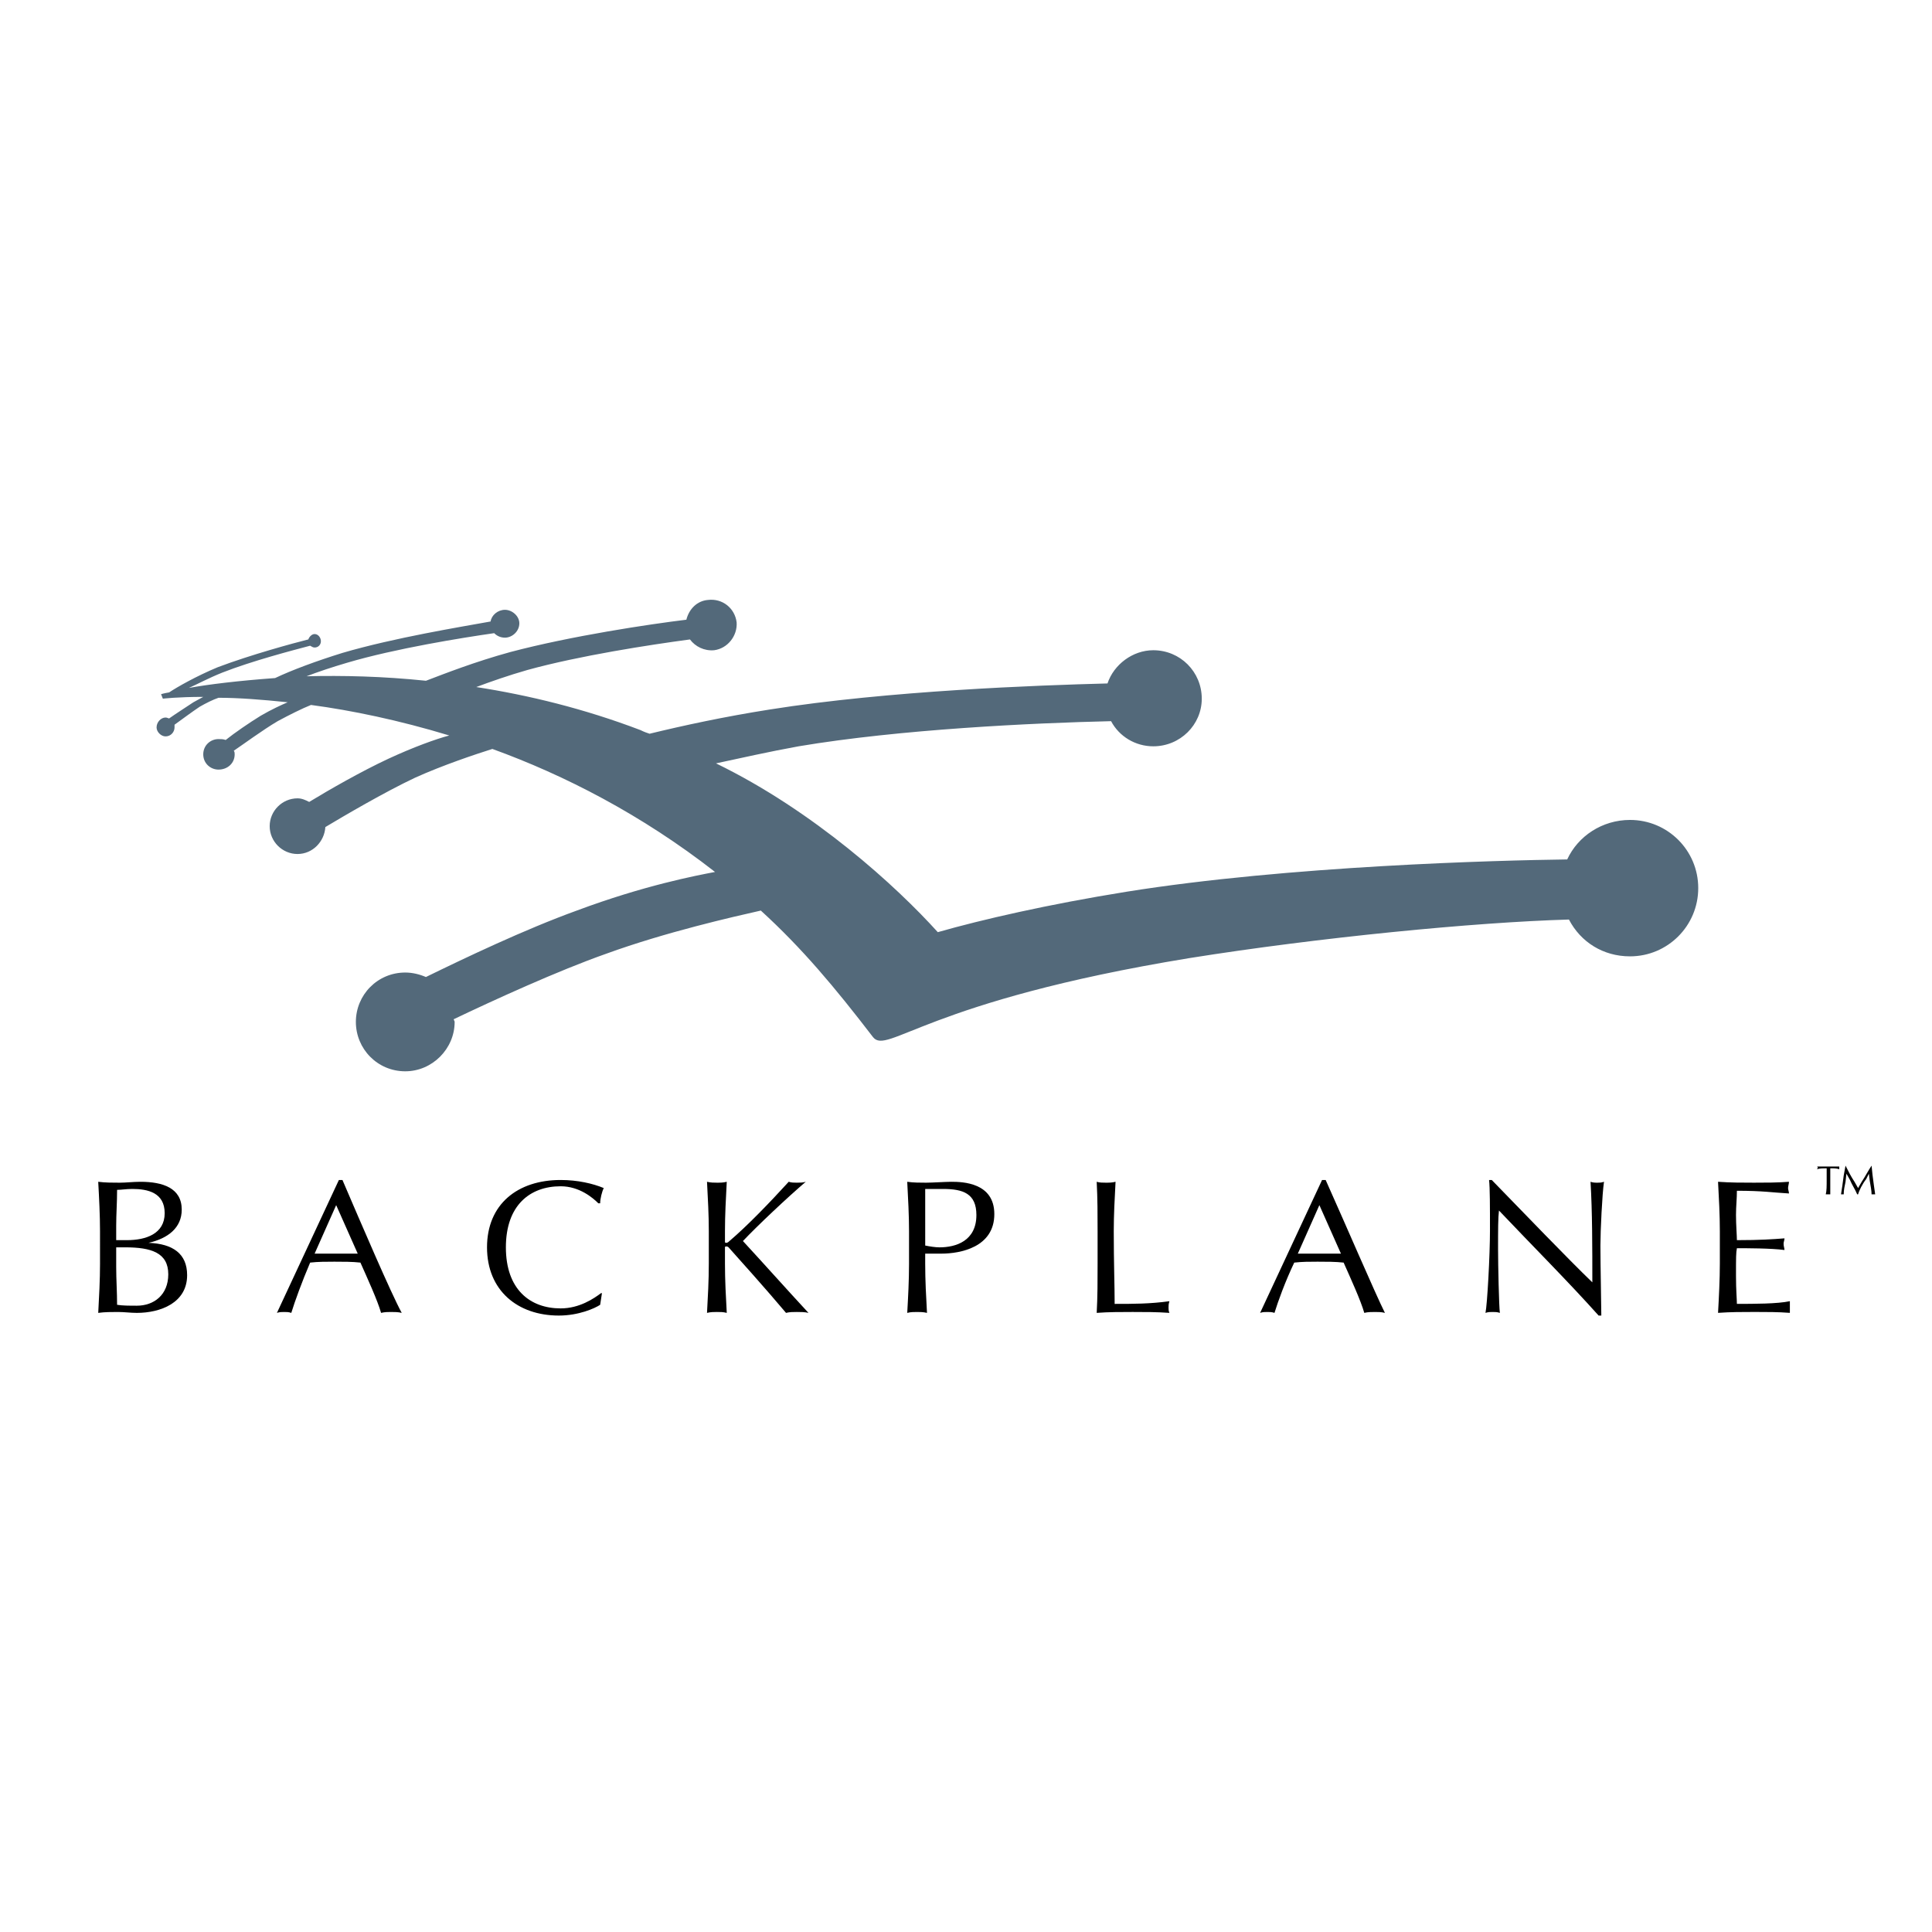<?xml version="1.0" encoding="utf-8"?>
<!-- Generator: Adobe Illustrator 13.0.0, SVG Export Plug-In . SVG Version: 6.00 Build 14948)  -->
<!DOCTYPE svg PUBLIC "-//W3C//DTD SVG 1.0//EN" "http://www.w3.org/TR/2001/REC-SVG-20010904/DTD/svg10.dtd">
<svg version="1.0" id="Layer_1" xmlns="http://www.w3.org/2000/svg" xmlns:xlink="http://www.w3.org/1999/xlink" x="0px" y="0px"
	 width="192.756px" height="192.756px" viewBox="0 0 192.756 192.756" enable-background="new 0 0 192.756 192.756"
	 xml:space="preserve">
<g>
	<polygon fill-rule="evenodd" clip-rule="evenodd" fill="#FFFFFF" points="0,0 192.756,0 192.756,192.756 0,192.756 0,0 	"/>
	<path fill-rule="evenodd" clip-rule="evenodd" fill="#53697A" d="M162.631,81.805c-2.777,0-5.196,1.612-6.271,3.941
		c-6.897,0.089-27.771,0.627-43.985,3.225c-7.794,1.254-14.423,2.777-18.812,4.031c-4.121-4.568-12.362-12.094-22.127-16.841
		c2.508-0.538,5.286-1.165,8.242-1.702c10.123-1.702,23.381-2.329,31.175-2.508c0.806,1.523,2.418,2.508,4.21,2.508
		c2.688,0,4.838-2.15,4.838-4.748c0-2.688-2.15-4.837-4.838-4.837c-2.061,0-3.941,1.433-4.568,3.314
		c-6.898,0.179-21.858,0.717-33.684,2.598c-4.568,0.717-8.689,1.612-12.004,2.419c-0.269-0.09-0.538-0.179-0.896-0.359
		c-5.644-2.15-11.197-3.493-16.394-4.3c1.434-0.537,3.225-1.165,5.106-1.702c5.196-1.433,12.184-2.508,16.214-3.046
		c0.538,0.717,1.434,1.165,2.418,1.075c1.344-0.179,2.33-1.434,2.24-2.777c-0.179-1.433-1.433-2.418-2.866-2.239
		c-1.075,0.089-1.881,0.896-2.15,1.971c-3.673,0.448-11.467,1.612-17.559,3.225c-3.583,0.985-6.54,2.15-8.421,2.866
		c-4.3-0.448-8.331-0.537-11.915-0.448c1.165-0.448,2.508-0.896,4.031-1.344c4.838-1.433,11.557-2.508,14.691-2.956
		c0.269,0.269,0.627,0.448,1.075,0.448c0.717,0,1.434-0.627,1.434-1.433c0-0.717-0.717-1.345-1.434-1.345s-1.344,0.538-1.433,1.165
		c-2.957,0.537-9.585,1.612-14.781,3.135c-2.598,0.807-5.017,1.702-6.719,2.509c-3.673,0.268-6.629,0.627-8.6,0.985
		c0.806-0.358,1.971-0.985,3.315-1.523c2.956-1.165,7.077-2.24,8.778-2.688c0.18,0.089,0.27,0.179,0.448,0.179
		c0.358,0,0.627-0.269,0.627-0.627c0-0.359-0.269-0.717-0.627-0.717c-0.269,0-0.538,0.269-0.627,0.537
		c-1.434,0.358-5.733,1.523-9.048,2.777c-2.15,0.896-4.031,1.971-4.838,2.508c-0.537,0.089-0.806,0.179-0.806,0.179l0.179,0.448
		c0,0,1.434-0.179,4.031-0.179c-0.358,0.179-0.627,0.358-0.985,0.538c-0.807,0.538-1.792,1.165-2.419,1.612
		c-0.089,0-0.179-0.09-0.358-0.09c-0.448,0-0.896,0.448-0.896,0.986c0,0.448,0.448,0.896,0.896,0.896
		c0.537,0,0.896-0.448,0.896-0.896c0-0.179,0-0.269,0-0.269c0.626-0.448,1.702-1.254,2.508-1.792
		c0.626-0.359,1.344-0.717,1.881-0.896c1.971,0,4.3,0.179,6.898,0.448c-0.627,0.269-1.613,0.717-2.688,1.344
		c-1.165,0.717-2.598,1.702-3.494,2.418c-0.269-0.089-0.448-0.089-0.717-0.089c-0.806,0-1.523,0.627-1.523,1.523
		c0,0.896,0.717,1.522,1.523,1.522c0.896,0,1.612-0.627,1.612-1.522c0-0.09,0-0.269-0.089-0.359c0.807-0.537,2.867-2.061,4.39-2.956
		c1.165-0.627,2.419-1.254,3.314-1.612c4.032,0.537,8.78,1.522,13.796,3.045c-1.343,0.358-3.583,1.165-6.092,2.33
		c-2.687,1.254-5.823,3.045-7.883,4.3c-0.358-0.179-0.716-0.358-1.165-0.358c-1.522,0-2.777,1.254-2.777,2.777
		s1.254,2.777,2.777,2.777c1.523,0,2.688-1.254,2.777-2.688c1.792-1.075,5.912-3.494,8.958-4.927
		c2.777-1.254,6.002-2.329,7.704-2.867c7.167,2.598,14.871,6.54,22.217,12.273c-1.881,0.358-7.077,1.344-13.796,3.853
		c-5.196,1.881-11.198,4.748-15.05,6.629c-0.627-0.27-1.344-0.448-2.061-0.448c-2.777,0-4.927,2.239-4.927,4.927
		s2.15,4.928,4.927,4.928c2.688,0,4.928-2.24,4.928-4.928c0-0.09-0.09-0.18-0.09-0.27c3.941-1.881,10.392-4.837,15.229-6.539
		c5.913-2.15,12.631-3.673,15.408-4.3c4.121,3.762,7.346,7.614,11.198,12.631c1.434,1.791,5.286-3.584,31.533-7.884
		c12.9-2.061,28.488-3.583,37.895-3.852c1.164,2.239,3.404,3.673,6.092,3.673c3.763,0,6.808-3.046,6.808-6.808
		C169.438,84.851,166.394,81.805,162.631,81.805L162.631,81.805L162.631,81.805z"/>
	<path fill-rule="evenodd" clip-rule="evenodd" d="M11.593,123.73v-1.434c0-1.166,0.089-2.33,0.089-3.584
		c0.448,0,0.896-0.09,1.523-0.09c1.523,0,3.225,0.359,3.225,2.42s-1.881,2.688-3.762,2.688H11.593L11.593,123.73L11.593,123.73z
		 M9.98,126.059c0,1.613-0.09,3.314-0.179,4.928c0.627-0.09,1.344-0.09,1.971-0.09s1.254,0.09,1.881,0.09
		c2.329,0,5.017-0.986,5.017-3.764c0-2.148-1.433-3.135-3.852-3.225l0,0c1.971-0.447,3.314-1.521,3.314-3.314
		c0-2.15-1.881-2.777-4.121-2.777c-0.717,0-1.434,0.09-2.061,0.09c-0.717,0-1.434,0-2.15-0.09c0.089,1.613,0.179,3.314,0.179,4.928
		V126.059L9.98,126.059L9.98,126.059z M11.593,124.447h0.896c2.598,0,4.3,0.537,4.3,2.688c0,2.061-1.434,3.135-3.136,3.135
		c-0.717,0-1.434,0-1.971-0.09c0-1.254-0.089-2.508-0.089-3.762V124.447L11.593,124.447z"/>
	<path fill-rule="evenodd" clip-rule="evenodd" d="M35.69,125.074c-0.716,0-1.433,0-2.239,0c-0.627,0-1.434,0-2.061,0l2.15-4.838
		L35.69,125.074L35.69,125.074L35.69,125.074z M33.81,117.729c-2.061,4.389-4.121,8.867-6.181,13.258
		c0.269-0.09,0.448-0.09,0.716-0.09c0.269,0,0.448,0,0.717,0.09c0.358-1.164,1.075-3.135,1.881-5.018
		c0.807-0.09,1.613-0.09,2.419-0.09c0.896,0,1.792,0,2.598,0.09c0.717,1.613,1.702,3.762,2.061,5.018
		c0.358-0.09,0.716-0.09,0.985-0.09c0.358,0,0.717,0,1.075,0.09c-1.075-1.971-4.031-8.869-5.913-13.258H33.81L33.81,117.729z"/>
	<path fill-rule="evenodd" clip-rule="evenodd" d="M59.878,130.18c-0.538,0.359-2.15,1.074-4.121,1.074
		c-4.121,0-7.167-2.508-7.167-6.807c0-4.301,3.046-6.719,7.346-6.719c1.702,0,3.225,0.357,4.3,0.805
		c-0.179,0.359-0.358,1.076-0.358,1.523h-0.179c-0.538-0.537-1.881-1.701-3.763-1.701c-3.046,0-5.464,1.881-5.464,6.092
		c0,4.209,2.418,6.092,5.464,6.092c1.881,0,3.314-0.986,4.031-1.523h0.09L59.878,130.18L59.878,130.18z"/>
	<path fill-rule="evenodd" clip-rule="evenodd" d="M70.718,126.059v-3.225c0-1.613-0.089-3.225-0.179-4.928
		c0.358,0.09,0.716,0.09,0.985,0.09c0.358,0,0.627,0,0.985-0.09c-0.089,1.703-0.179,3.314-0.179,4.928v1.074
		c0,0.09,0.09,0.09,0.09,0.09c0.089,0,0.179,0,0.358-0.18c1.792-1.521,4.031-3.852,5.912-5.912c0.269,0.09,0.538,0.09,0.807,0.09
		s0.627,0,0.896-0.09c-1.792,1.523-4.837,4.391-6.271,5.912c2.15,2.33,4.3,4.748,6.54,7.168c-0.358-0.09-0.807-0.09-1.165-0.09
		c-0.358,0-0.717,0-1.075,0.09c-1.881-2.24-4.927-5.645-5.733-6.539c-0.09-0.09-0.18-0.09-0.269-0.09c0,0-0.09,0-0.09,0.09v1.611
		c0,1.703,0.09,3.314,0.179,4.928c-0.358-0.09-0.627-0.09-0.985-0.09c-0.269,0-0.627,0-0.985,0.09
		C70.628,129.373,70.718,127.762,70.718,126.059L70.718,126.059L70.718,126.059z"/>
	<path fill-rule="evenodd" clip-rule="evenodd" d="M92.308,118.623h1.792c1.971,0,3.315,0.449,3.315,2.598
		c0,2.598-2.061,3.227-3.673,3.227c-0.448,0-0.986-0.09-1.434-0.18V118.623L92.308,118.623L92.308,118.623z M90.695,126.059
		c0,1.703-0.089,3.314-0.179,4.928c0.358-0.09,0.626-0.09,0.985-0.09c0.269,0,0.627,0,0.985,0.09
		c-0.089-1.613-0.179-3.225-0.179-4.928v-0.984c0.537,0,0.985,0,1.612,0c1.881,0,5.285-0.627,5.285-3.943
		c0-3.135-3.135-3.225-4.3-3.225c-0.538,0-1.881,0.09-2.508,0.09c-0.627,0-1.254,0-1.881-0.09c0.089,1.703,0.179,3.314,0.179,4.928
		V126.059L90.695,126.059z"/>
	<path fill-rule="evenodd" clip-rule="evenodd" d="M109.507,122.834c0-1.613,0-3.225-0.089-4.928c0.269,0.09,0.627,0.09,0.896,0.09
		c0.358,0,0.628,0,0.985-0.09c-0.09,1.703-0.179,3.314-0.179,4.928c0,3.225,0.089,5.375,0.089,7.256c1.882,0,3.494,0,5.466-0.268
		c-0.09,0.268-0.09,0.447-0.09,0.627c0,0.178,0,0.357,0.09,0.537c-1.255-0.09-2.42-0.09-3.674-0.09c-1.164,0-2.419,0-3.583,0.09
		c0.089-1.613,0.089-3.225,0.089-4.928V122.834L109.507,122.834z"/>
	<path fill-rule="evenodd" clip-rule="evenodd" d="M133.785,125.074c-0.718,0-1.434,0-2.15,0s-1.523,0-2.15,0l2.15-4.838
		L133.785,125.074L133.785,125.074L133.785,125.074z M131.903,117.729c-2.061,4.389-4.121,8.867-6.182,13.258
		c0.269-0.09,0.448-0.09,0.717-0.09c0.27,0,0.448,0,0.717,0.09c0.358-1.164,1.075-3.135,1.971-5.018
		c0.807-0.09,1.523-0.09,2.329-0.09c0.896,0,1.792,0,2.599,0.09c0.716,1.613,1.701,3.762,2.061,5.018
		c0.357-0.09,0.716-0.09,1.074-0.09s0.627,0,0.985,0.09c-0.985-1.971-3.941-8.869-5.912-13.258H131.903L131.903,117.729z"/>
	<path fill-rule="evenodd" clip-rule="evenodd" d="M159.495,131.254c-3.046-3.402-6.629-6.986-9.943-10.48
		c-0.09,0.717-0.09,1.881-0.09,3.852c0,1.613,0.09,5.645,0.179,6.361c-0.269-0.09-0.447-0.09-0.717-0.09
		c-0.269,0-0.448,0-0.716,0.09c0.179-0.896,0.447-5.732,0.447-8.242c0-2.328,0-4.211-0.09-5.016h0.27
		c3.225,3.314,7.614,7.883,10.033,10.211c0-3.404,0-7.076-0.18-10.033c0.269,0.09,0.448,0.09,0.717,0.09c0.18,0,0.358,0,0.627-0.09
		c-0.179,1.166-0.358,4.928-0.358,6.361c0,1.971,0.09,6.092,0.09,6.986H159.495L159.495,131.254z"/>
	<path fill-rule="evenodd" clip-rule="evenodd" d="M171.589,122.834c0-1.613-0.09-3.314-0.179-4.928
		c1.254,0.09,2.418,0.09,3.583,0.09s2.329,0,3.493-0.09c0,0.18-0.089,0.449-0.089,0.627c0,0.18,0.089,0.359,0.089,0.539
		c-1.612-0.09-2.598-0.27-5.195-0.27c0,0.807-0.09,1.523-0.09,2.418c0,0.986,0.09,2.061,0.09,2.51c2.329,0,3.583-0.09,4.748-0.18
		c0,0.18-0.09,0.357-0.09,0.537c0,0.27,0.09,0.447,0.09,0.627c-1.344-0.18-3.853-0.18-4.748-0.18c-0.09,0.449-0.09,0.896-0.09,2.777
		c0,1.434,0.09,2.33,0.09,2.777c1.702,0,4.031,0,5.285-0.268c0,0.178,0,0.447,0,0.627c0,0.178,0,0.357,0,0.537
		c-1.165-0.09-2.329-0.09-3.494-0.09c-1.254,0-2.418,0-3.672,0.09c0.089-1.613,0.179-3.314,0.179-4.928V122.834L171.589,122.834z"/>
	<path fill-rule="evenodd" clip-rule="evenodd" d="M185.743,117.906c0.358-0.537,0.627-1.074,0.985-1.611l0,0l0.09,0.895
		c0.089,0.629,0.179,1.434,0.269,1.971c0,0-0.09,0-0.18,0c-0.089,0-0.179,0-0.179,0c0-0.357-0.09-0.805-0.18-1.342l-0.089-0.719l0,0
		l-0.269,0.539c-0.359,0.447-0.717,1.164-0.807,1.521h-0.09c-0.179-0.447-0.537-0.984-0.717-1.432l-0.358-0.629l0,0l-0.089,0.807
		c-0.09,0.449-0.18,0.807-0.18,1.254h-0.09c-0.089,0-0.179,0-0.179,0c0.09-0.537,0.179-1.164,0.269-1.881l0.18-0.984l0,0
		c0.269,0.537,0.537,1.074,0.895,1.611l0.359,0.627l0,0L185.743,117.906L185.743,117.906L185.743,117.906z M182.249,116.562
		c-0.358,0-0.627,0-0.985,0.09c0.09-0.09,0.09-0.09,0.09-0.18c0,0,0-0.088-0.09-0.088c0.448,0,0.807,0,1.164,0
		c0.359,0,0.718,0,1.075,0v0.088c0,0.09,0,0.09,0,0.18c-0.269-0.09-0.537-0.09-0.896-0.09v0.986c0,0.537,0,1.074,0,1.611
		c0,0-0.09,0-0.18,0c-0.089,0-0.179,0-0.269,0c0.09-0.357,0.09-0.805,0.09-1.521V116.562L182.249,116.562z"/>
</g>
</svg>
